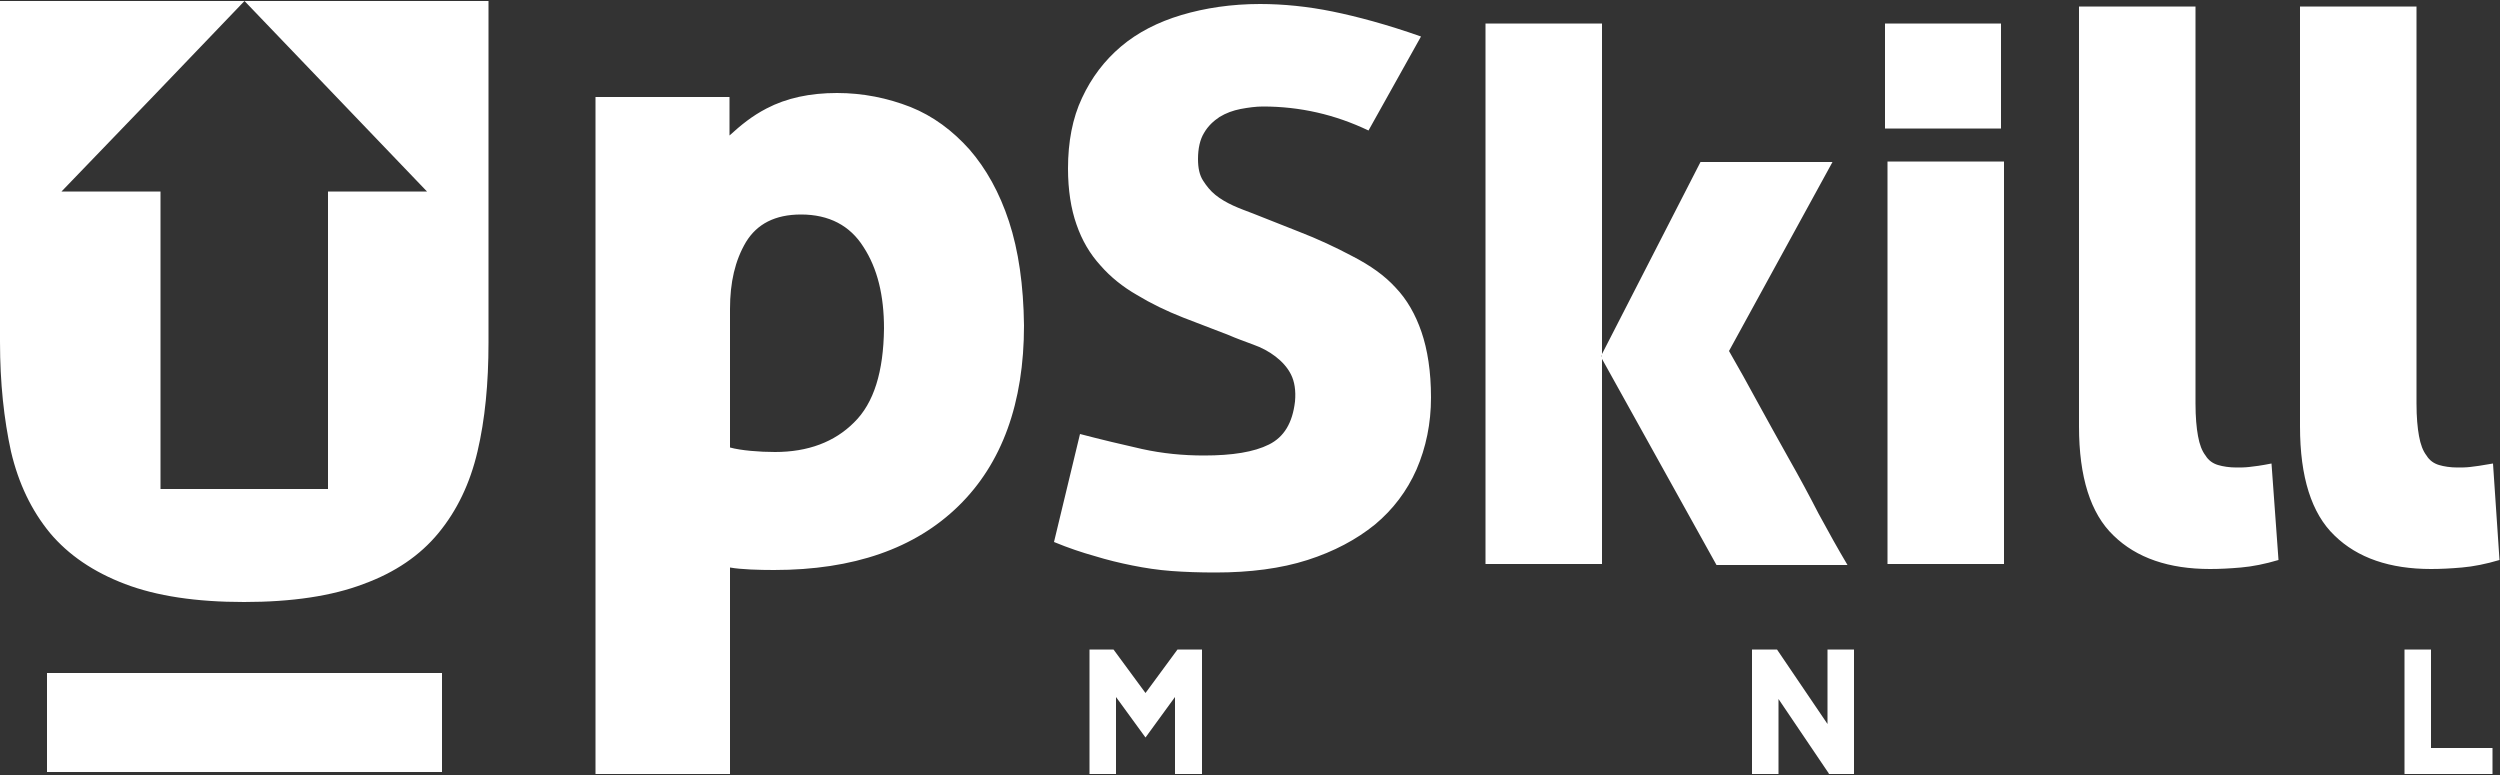 <?xml version="1.0" encoding="utf-8"?>
<!-- Generator: Adobe Illustrator 24.0.1, SVG Export Plug-In . SVG Version: 6.00 Build 0)  -->
<svg version="1.1" id="logo" xmlns="http://www.w3.org/2000/svg" xmlns:xlink="http://www.w3.org/1999/xlink" x="0px" y="0px"
	 viewBox="0 0 500 155" style="enable-background:new 0 0 500 155;" xml:space="preserve">
<rect x="0" y="0" width="500" height="155" fill="#333333" stroke="none"/>
<path fill="#FFFFFF" d="M240.3,154.8H235v-15.4l-5.9,8.1l-5.9-8.1v15.4h-5.3v-24.9h4.8l6.4,8.7l6.4-8.7h4.9V154.8z M370.8,154.8h-5
	l-0.1-0.2l-10-14.8v15h-5.3v-24.9h5l10.1,14.9v-14.9h5.3V154.8z M498.5,154.8h-17.6v-24.9h5.3v19.7h12.3V154.8z M279.1,57.5
	c2.3,2.4,4,5.4,5.2,8.9c1.2,3.5,1.9,7.9,1.9,13.1c0,5.2-1,10-2.9,14.4c-1.9,4.3-4.7,8-8.3,11c-3.7,3-8.2,5.4-13.5,7.1
	c-5.3,1.7-11.5,2.5-18.4,2.5c-3.2,0-6.1-0.1-8.8-0.3c-2.7-0.2-5.3-0.6-7.8-1.1c-2.5-0.5-5-1.1-7.6-1.9c-2.5-0.7-5.2-1.6-8.1-2.8
	l5.2-21.6c4.2,1.1,8.4,2.1,12.4,3c4.1,0.9,8.2,1.3,12.4,1.3c5.7,0,10-0.7,13-2.2c3-1.5,4.7-4.3,5.2-8.6c0.2-2.2-0.1-4-0.8-5.4
	c-0.7-1.4-1.8-2.6-3.1-3.6c-1.3-1-2.8-1.8-4.5-2.4c-1.6-0.6-3.3-1.2-4.9-1.9l-9.1-3.5c-3.3-1.3-6.4-2.8-9.2-4.5
	c-2.8-1.6-5.3-3.6-7.3-5.9c-2.1-2.3-3.7-5-4.8-8.2c-1.1-3.1-1.7-6.9-1.7-11.2c0-5.3,0.9-10.1,2.8-14.1c1.9-4.1,4.5-7.5,7.8-10.3
	c3.3-2.8,7.4-4.9,12.1-6.3c4.7-1.4,10-2.2,15.7-2.2c4.7,0,9.6,0.5,14.5,1.5c4.9,1,10.9,2.6,17.7,5l-10.5,18.8
	c-6.7-3.2-13.7-4.8-21.1-4.8c-1.4,0-2.9,0.2-4.5,0.5c-1.5,0.3-2.9,0.8-4.2,1.6c-1.2,0.8-2.3,1.8-3.1,3.2c-0.8,1.3-1.2,3.1-1.2,5.2
	c0,1.8,0.3,3.2,1,4.3c0.7,1.1,1.5,2.1,2.5,2.9c1,0.8,2.2,1.5,3.5,2.1c1.3,0.6,2.7,1.1,4,1.6l9.1,3.6c3.9,1.5,7.5,3.2,10.7,4.9
	C274.1,53.1,276.9,55.1,279.1,57.5 M357.7,91.6c-2.1-3.7-4.1-7.4-6.1-11c-2-3.7-3.9-7.1-5.8-10.4l20.7-37.8h-26.4l-19.8,38.6v0.6
	l23,41.4h26.2c-1.9-3.2-3.8-6.6-5.8-10.3C361.8,99,359.8,95.3,357.7,91.6 M320.4,70.9V4.7h-23.3v45.5h0v62.6h23.3V71.5l-0.2-0.3
	L320.4,70.9z M400.1,4.7H377v21h23.2V4.7z M449.8,93.4c-0.9,0.1-1.8,0.1-2.5,0.1c-1.4,0-2.7-0.2-3.7-0.5c-1-0.3-1.9-0.9-2.5-1.9
	c-0.7-0.9-1.2-2.2-1.5-3.9c-0.3-1.6-0.5-3.8-0.5-6.5V1.3h-23.3v84c0,10.1,2.3,17.4,6.9,21.8c4.6,4.5,11.1,6.7,19.3,6.7
	c1.9,0,3.9-0.1,6.2-0.3c2.3-0.2,4.8-0.7,7.5-1.5l-1.4-19.3C452.3,93.1,450.8,93.3,449.8,93.4 M498.6,92.7c-2.2,0.4-3.7,0.6-4.6,0.7
	c-0.9,0.1-1.8,0.1-2.5,0.1c-1.4,0-2.7-0.2-3.7-0.5c-1-0.3-1.9-0.9-2.5-1.9c-0.7-0.9-1.2-2.2-1.5-3.9c-0.3-1.6-0.5-3.8-0.5-6.5V1.3
	H460v84c0,10.1,2.3,17.4,6.9,21.8c4.6,4.5,11.1,6.7,19.3,6.7c1.9,0,3.9-0.1,6.2-0.3c2.3-0.2,4.8-0.7,7.5-1.5L498.6,92.7z
	 M377.5,32.3v0.2v19.1v1.6v4V106v6.8h23.3V32.3H377.5z M97.7,0.2v66.4h0v1.9c0,8.2-0.7,15.4-2.2,21.8c-1.5,6.4-4.1,11.8-7.8,16.3
	c-3.7,4.5-8.7,7.9-15,10.2c-6.3,2.4-14.3,3.6-23.9,3.6c-9.6,0-17.5-1.2-23.8-3.6c-6.3-2.4-11.3-5.8-15-10.2
	c-3.7-4.5-6.3-9.9-7.8-16.3C0.8,83.9,0,76.6,0,68.4v-1.9h0V0.2h48.9L30.6,19.3L12.3,38.3h19.8v59.5h33.5V38.3h19.8L67.2,19.3
	L48.9,0.2H97.7z M88.4,134.6h-79v19.8h79V134.6z M201.8,44.3c-1.9-5.8-4.6-10.6-7.9-14.4c-3.4-3.8-7.3-6.7-11.8-8.5
	c-4.6-1.8-9.5-2.8-14.7-2.8c-5.4,0-10.1,1-14.1,3.1c-2.9,1.5-5.1,3.3-7.4,5.4c-0.1,0.1,0,0.2,0,0.3v-8h-26.8v71.6l0,0v63.8H146
	v-41.3c2.2,0.4,5.9,0.5,8.8,0.5c15.9,0,28.2-4.3,36.9-12.8c8.7-8.5,13.1-20.6,13.1-36.1C204.7,57,203.7,50.1,201.8,44.3z
	 M170.8,84.5c-3.9,3.9-9.2,5.9-15.8,5.9c-3.1,0-6.8-0.3-9-0.9V61.8c0-5.3,1-9.7,3.2-13.4c2.2-3.6,5.8-5.5,11-5.5
	c5.6,0,9.8,2.2,12.5,6.5c2.8,4.3,4.1,9.7,4.1,16.3C176.7,74.3,174.8,80.6,170.8,84.5z"/>
</svg>
